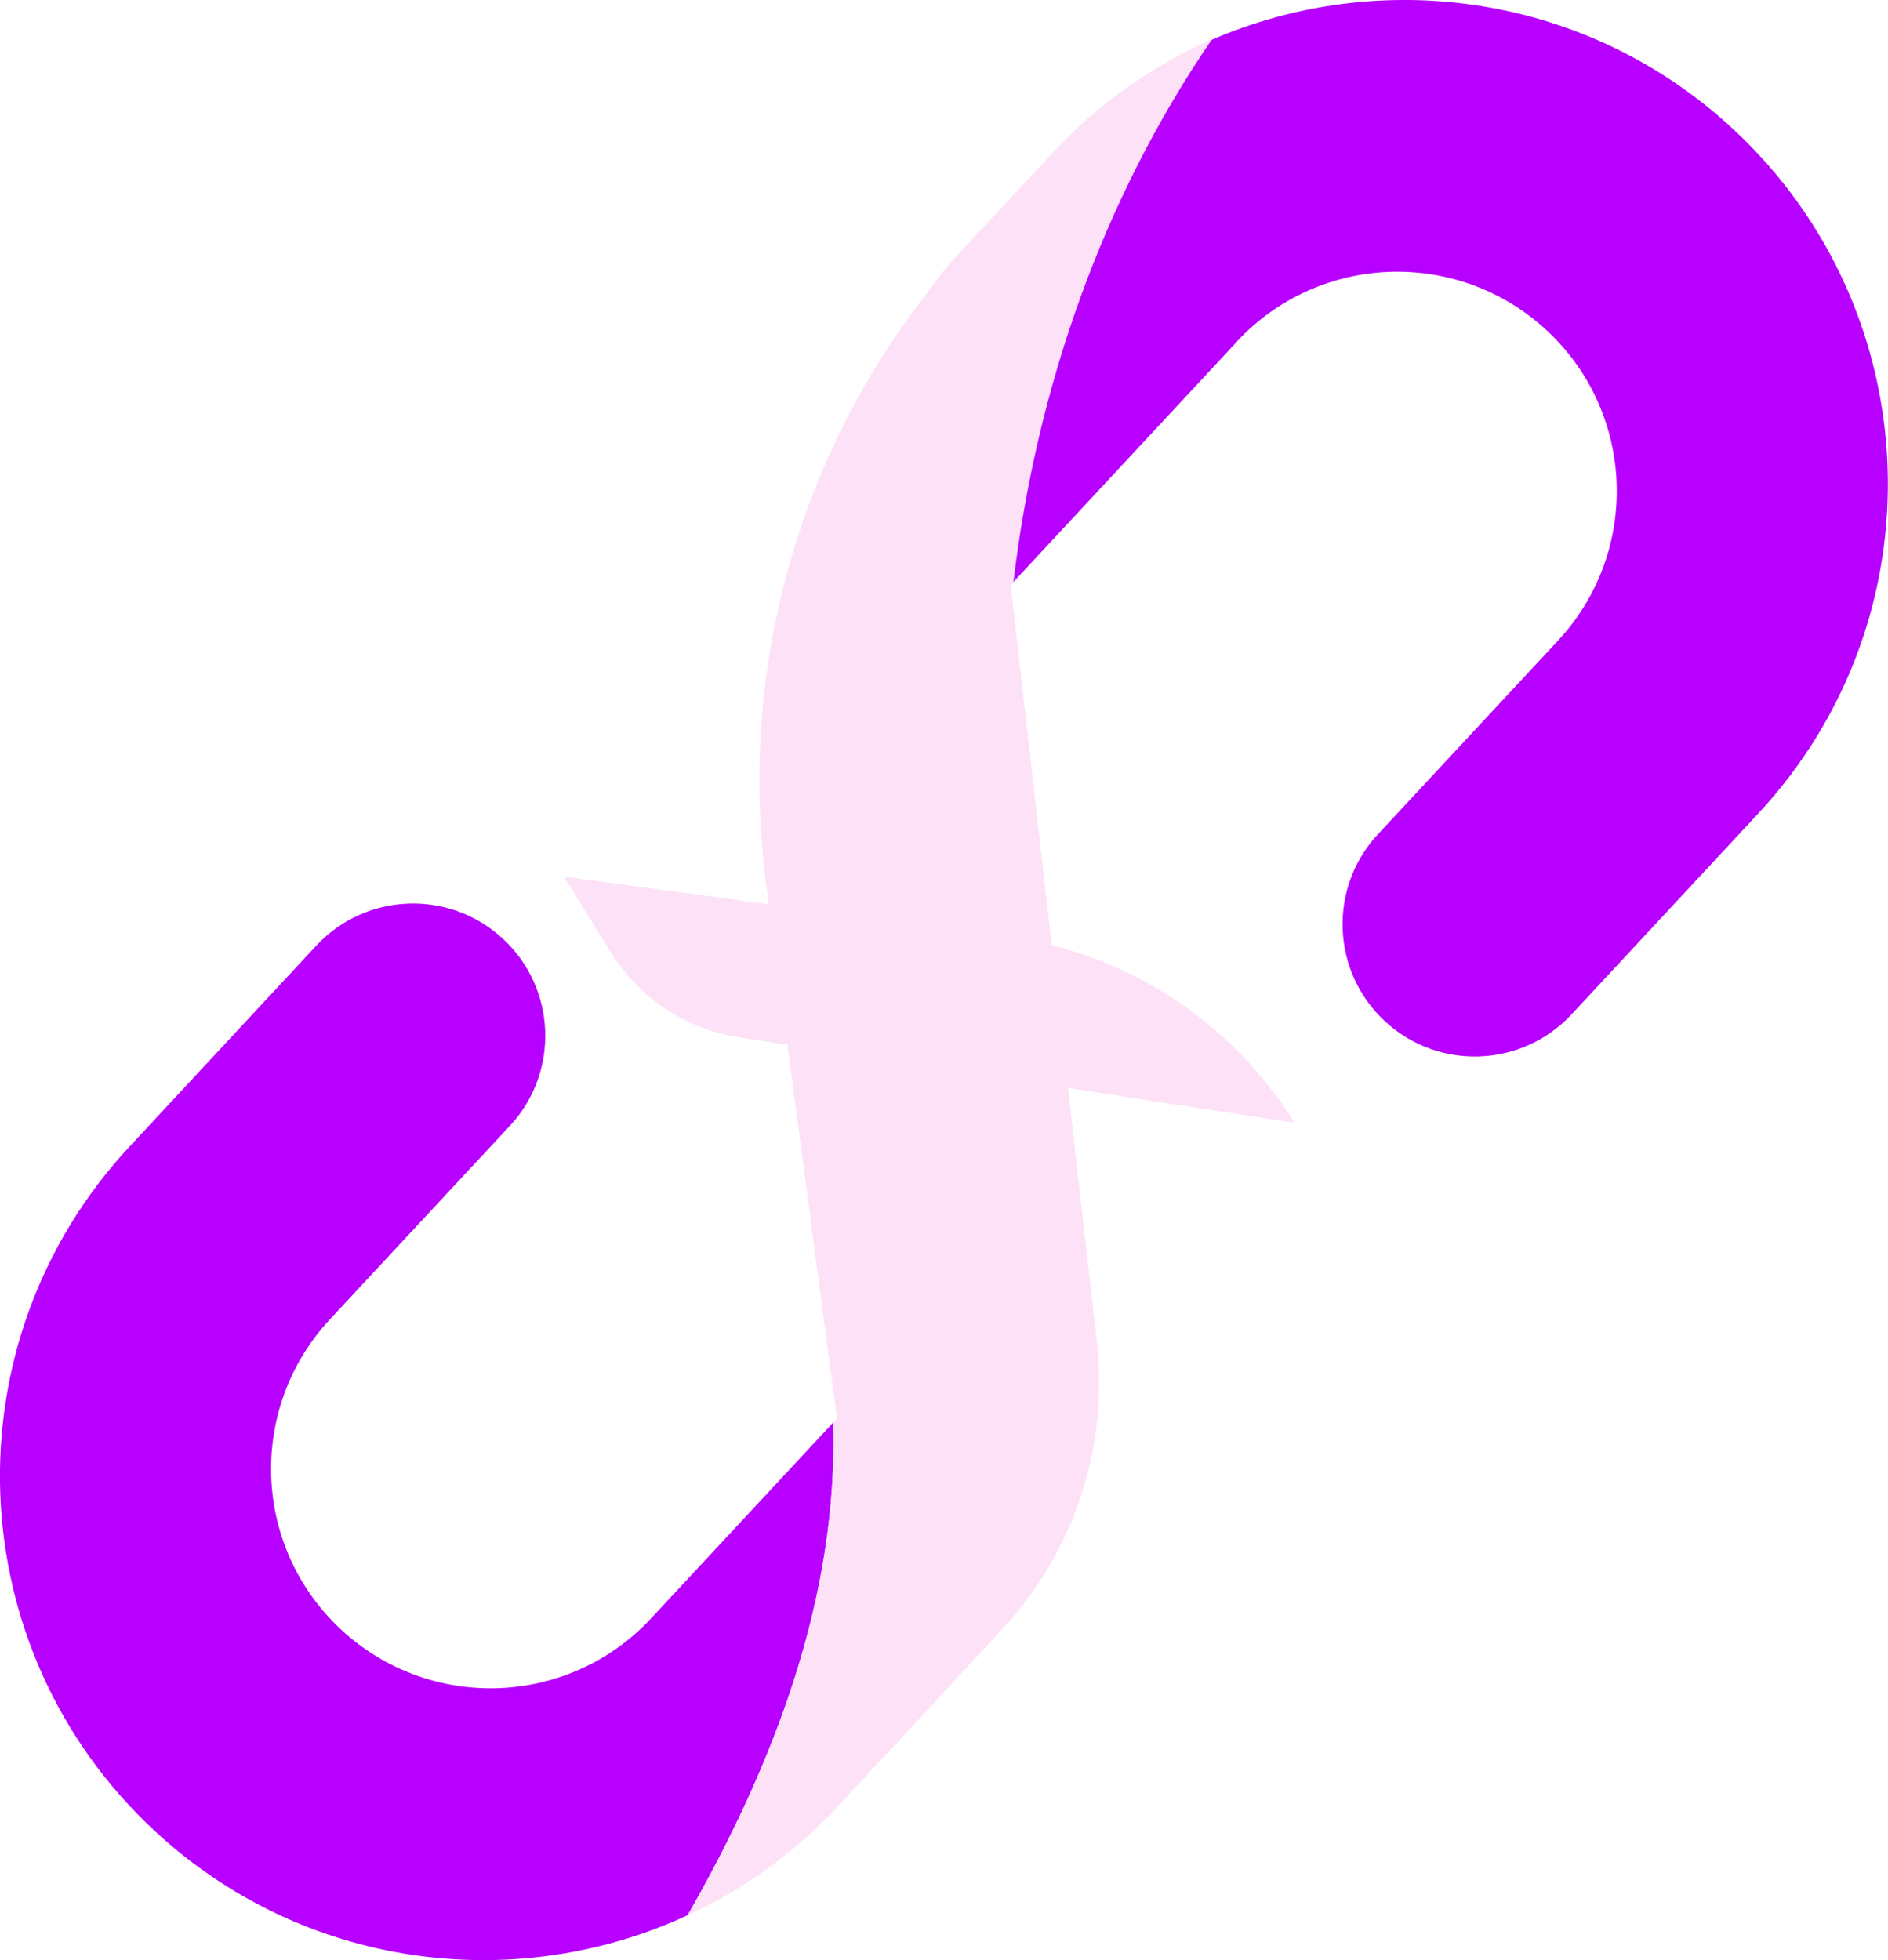 <?xml version="1.0" encoding="UTF-8"?><svg id="Layer_1" xmlns="http://www.w3.org/2000/svg" width="125.49" height="130.26" viewBox="0 0 125.49 130.26"><defs><style>.cls-1{fill:#b700ff;}.cls-2{fill:#fce1f7;}</style></defs><path class="cls-1" d="m82.2,22.71c5.48-5.9,14.71-6.23,20.61-.75h0c5.9,5.48,6.23,14.71.75,20.61l-11.97,12.87c-3.31,3.56-3.1,9.12.45,12.42,3.56,3.31,9.12,3.1,12.42-.45l12.41-13.35c12.1-13.01,11.36-33.36-1.65-45.46h0C105.53-.41,91.77-2.29,80.37,2.72c-7.3,10.66-11.69,23.2-13.22,36.18l15.06-16.19Z"/><path class="cls-1" d="m45.71,127.27c5.82-10.17,10-21.23,9.67-32.73l-12.1,13.01c-5.48,5.9-14.71,6.23-20.61.75h0c-5.9-5.48-6.23-14.71-.75-20.61l11.97-12.87c3.31-3.56,3.1-9.12-.45-12.42h0c-3.56-3.31-9.12-3.1-12.42.45l-12.41,13.35c-12.1,13.01-11.36,33.36,1.65,45.46h0c9.86,9.17,23.94,10.96,35.45,5.62Z"/><path class="cls-2" d="m80.58,2.6c-3.9,1.71-7.52,4.23-10.6,7.54l-6.43,6.91c-6.61,7.11-6.21,18.23.9,24.84l2.9-3.12c1.53-12.97,5.92-25.52,13.22-36.18Z"/><path class="cls-2" d="m55.72,120l6.43-6.91c6.61-7.11,6.21-18.23-.9-24.84l-5.86,6.3c.32,11.5-3.86,22.55-9.67,32.73,3.67-1.7,7.08-4.12,10.01-7.27Z"/><path class="cls-2" d="m58.63,116.87l-7.7-58.08c-2.06-15.58,2.94-31.27,13.64-42.78h0l8.33,73.13c.8,7-1.5,14-6.3,19.15l-7.97,8.58Z"/><path class="cls-2" d="m37.48,58.26l29.45,3.98c7.9,1.07,14.91,5.61,19.11,12.38h0l-36.9-5.68c-3.53-.54-6.65-2.6-8.53-5.64l-3.13-5.05Z"/></svg>